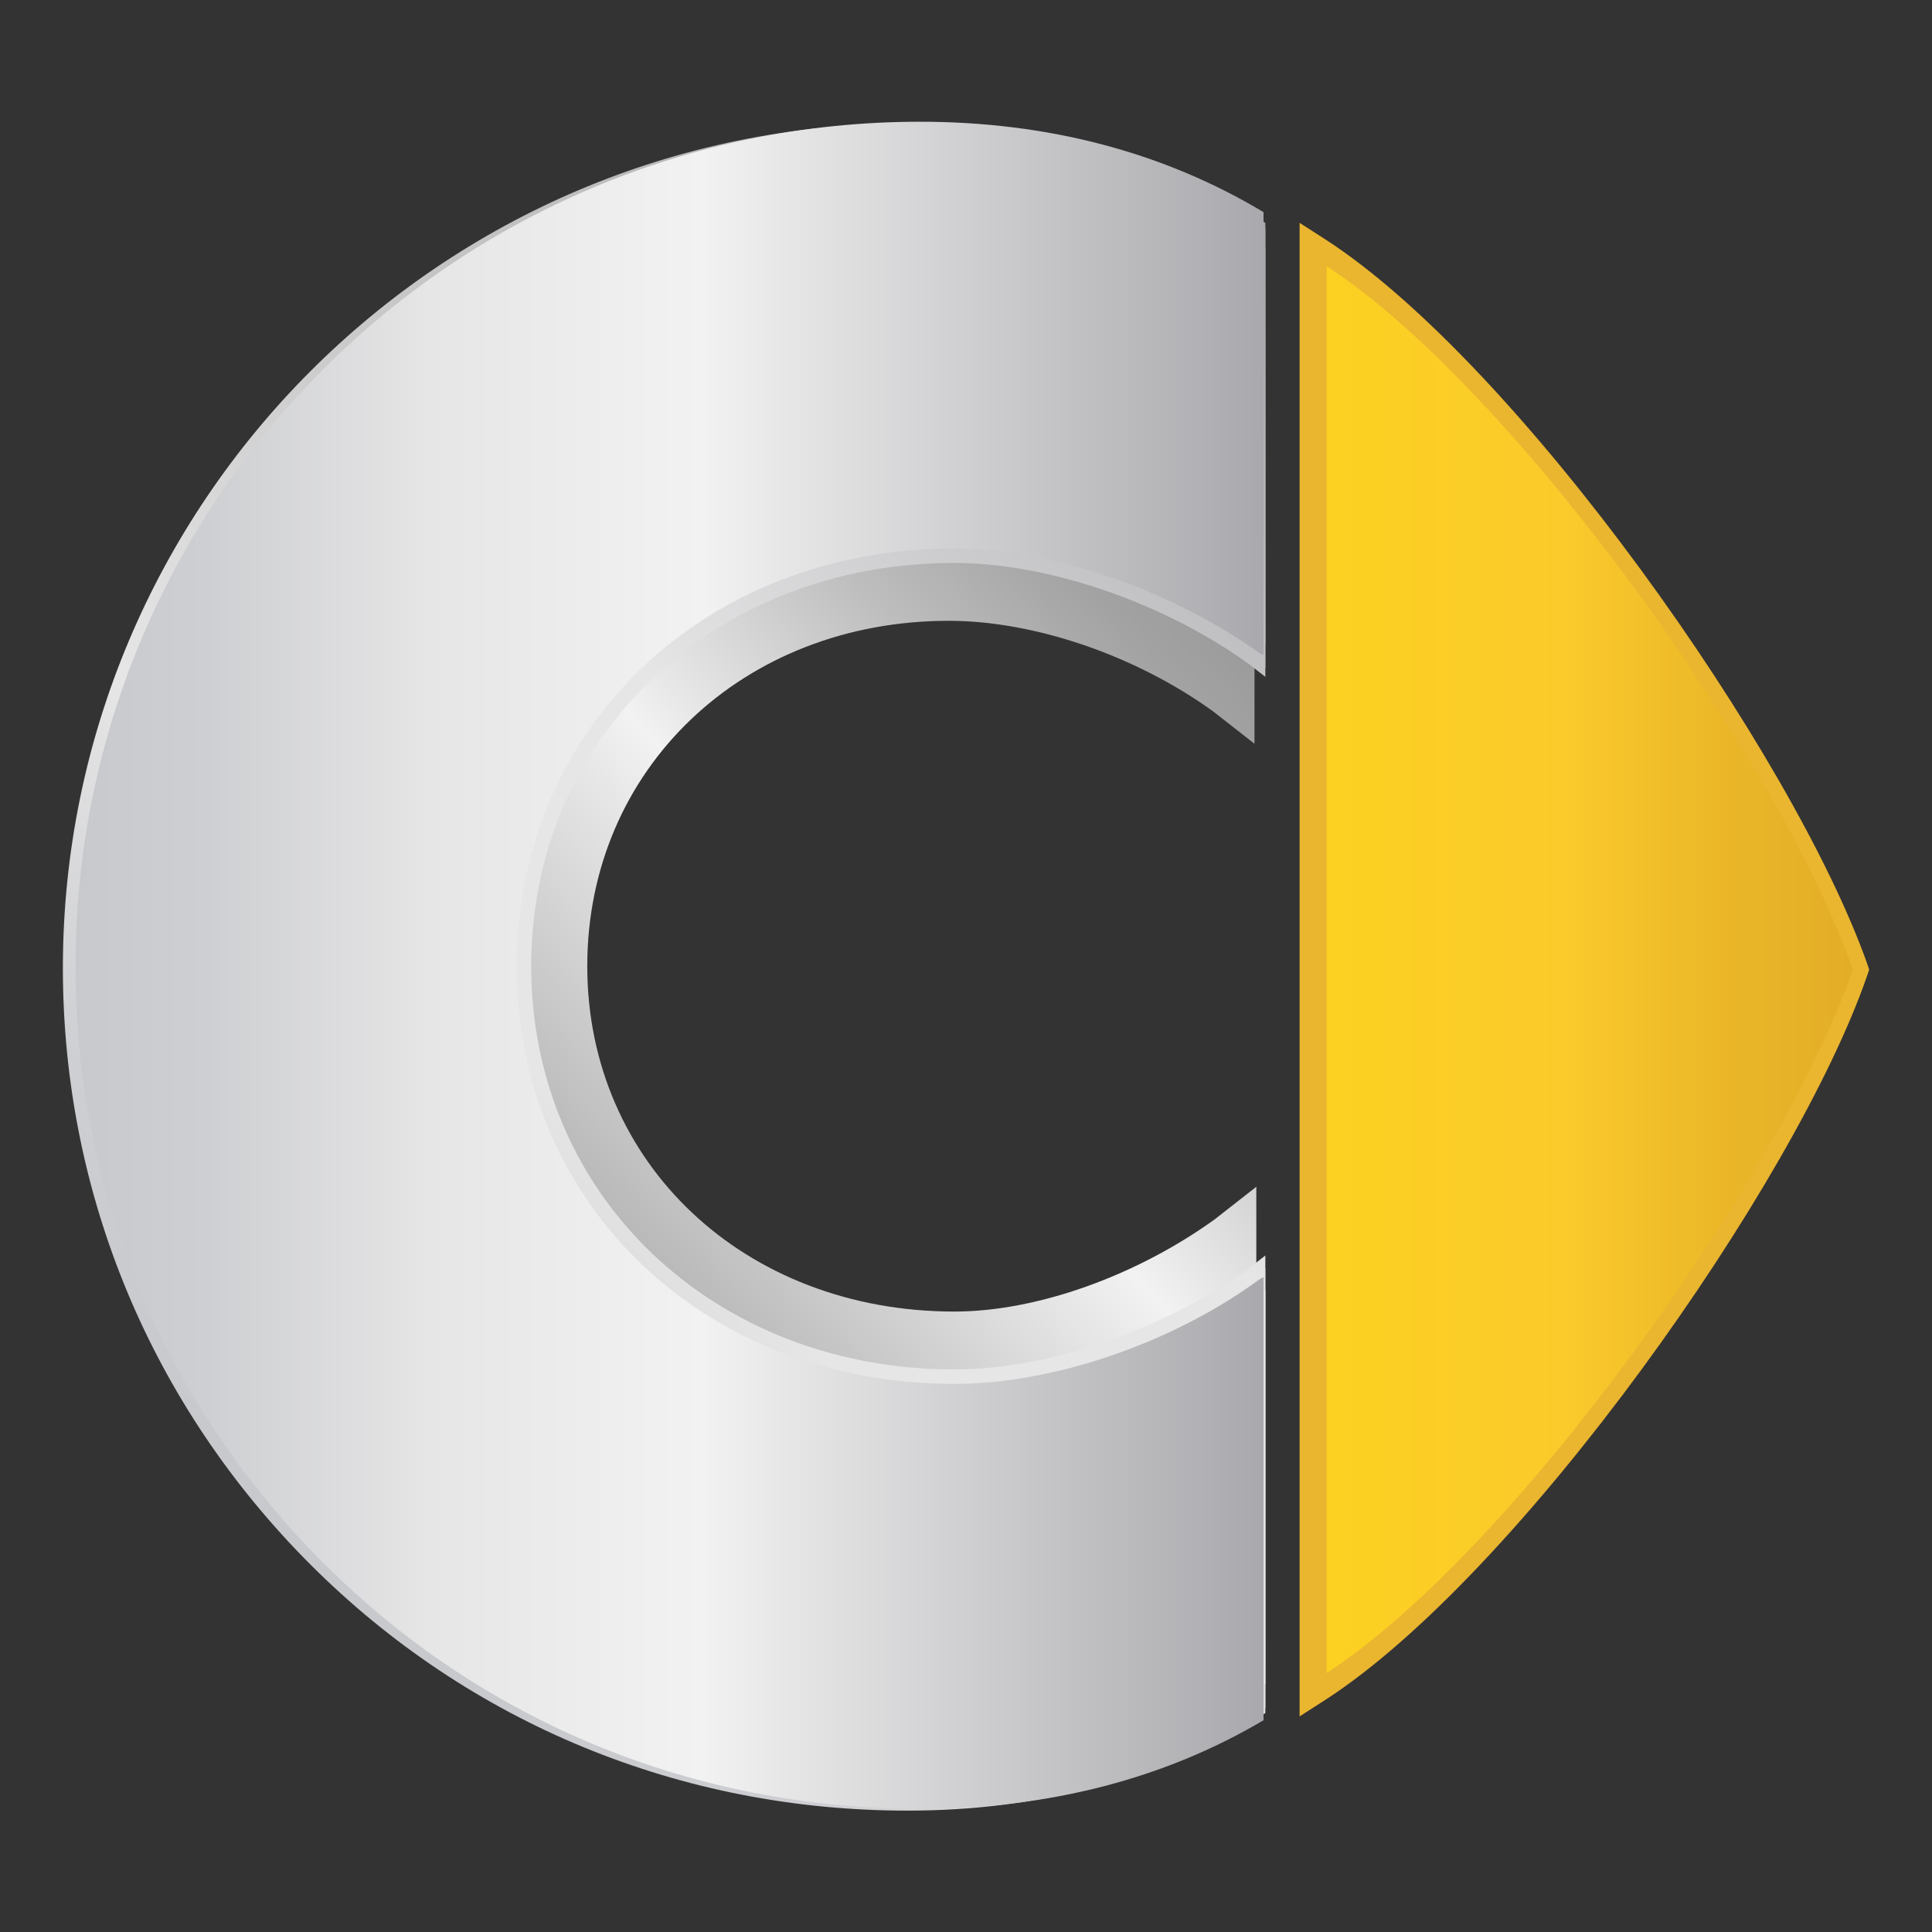 <svg xmlns="http://www.w3.org/2000/svg" width="64" height="64" xmlns:v="https://vecta.io/nano"><rect width="100%" height="100%" fill="#333333" stroke="none"/><path d="M43.051 7.382l.839.539c6.409 4.133 15.514 17.071 17.969 24.019l.06.18-.06.18c-2.396 6.948-11.56 19.886-17.969 24.019l-.839.539z" fill="#eab52f"/><linearGradient id="A" gradientUnits="userSpaceOnUse" x1="43.969" y1="32.122" x2="61.381" y2="32.122"><stop offset="0" stop-color="#fcd121"/><stop offset=".453" stop-color="#fbca2b"/><stop offset=".481" stop-color="#f9c82b"/><stop offset=".787" stop-color="#e9b528"/><stop offset="1" stop-color="#e3ae27"/></linearGradient><path d="M43.95 8.82c6.169 4.013 15.034 16.412 17.43 23.3-2.396 6.888-11.261 19.287-17.43 23.3z" fill="url(#A)"/><g transform="matrix(.599 0 0 .599 -36.852 -117.744)"><linearGradient id="B" gradientUnits="userSpaceOnUse" x1="77.556" y1="280.312" x2="141.896" y2="220.313"><stop offset="0" stop-color="#c7c9cc"/><stop offset=".108" stop-color="#ced0d2"/><stop offset=".264" stop-color="#e1e2e2"/><stop offset=".296" stop-color="#e6e6e6"/><stop offset=".527" stop-color="#f2f2f2"/><stop offset=".645" stop-color="#dfdfe0"/><stop offset="1" stop-color="#a9a9ad"/></linearGradient><path d="M114.2 226.3c5.3 0 12 2.1 17.3 5.9v-23c-5.3-3.3-11.7-5.2-19.2-5.2-25.5 0-46.1 20.6-46.1 46.1s20.6 46 46.1 46c7.5 0 13.9-1.8 19.2-5.1v-23.1c-5.3 3.8-12 5.9-17.3 5.9-14.3 0-24.9-10.5-24.9-23.7 0-13.4 10.6-23.8 24.9-23.8z" fill="url(#B)"/><linearGradient id="C" gradientUnits="userSpaceOnUse" x1="95.523" y1="266.741" x2="132.607" y2="233.35"><stop offset="0" stop-color="#b3b3b3"/><stop offset=".424" stop-color="#f2f2f2"/><stop offset=".47" stop-color="#e9e9e9"/><stop offset=".707" stop-color="#bebebe"/><stop offset=".891" stop-color="#a3a3a3"/><stop offset="1" stop-color="#999"/></linearGradient><path d="M94 250c0 10.9 8.7 19.1 20.3 19.1 4.6 0 10.1-2 14.4-5.1l2.3-1.8v6.2c-5 3.7-11.7 5.8-17 5.8-14.6 0-25.2-10.7-25.2-24.2 0-13.6 10.5-24.2 25.1-24.2 5.3 0 12 2 17 5.7v6.2l-2.3-1.8c-4.3-3.1-9.9-5-14.6-5-11.4 0-20 8.2-20 19.1z" fill="url(#C)"/><linearGradient id="D" gradientUnits="userSpaceOnUse" x1=".143" y1="-1.805" x2=".453" y2="-1.805" gradientTransform="matrix(210.902,-196.669,-196.669,-210.902,-308.749,-71.868)"><stop offset="0" stop-color="#c7c9cc"/><stop offset=".108" stop-color="#cecfd2"/><stop offset=".262" stop-color="#e1e1e2"/><stop offset=".296" stop-color="#e6e6e6"/><stop offset=".509" stop-color="#cecece"/><stop offset=".527" stop-color="#ccc"/><stop offset="1" stop-color="#a9a9ad"/></linearGradient><path d="M111.7 296.7c-12.5 0-24.2-4.8-33-13.6S65 262.6 65 250.1c0-25.7 20.9-46.7 46.7-46.7 7.3 0 13.9 1.8 19.5 5.3l.3.2v24.6l-1-.7c-4.9-3.5-11.5-5.8-16.9-5.8-13.8 0-24.2 9.9-24.2 23.1s10.4 23.1 24.2 23.1c5.3 0 12-2.3 16.9-5.8l1-.7v24.6l-.3.2c-5.6 3.4-12.1 5.2-19.5 5.2z" fill="url(#D)"/><linearGradient id="E" gradientUnits="userSpaceOnUse" x1=".151" y1="-1.807" x2=".449" y2="-1.807" gradientTransform="matrix(210.902,-196.669,-196.669,-210.902,-308.749,-71.868)"><stop offset="0" stop-color="#c7c9cc"/><stop offset=".108" stop-color="#cecfd2"/><stop offset=".262" stop-color="#e1e1e2"/><stop offset=".296" stop-color="#e6e6e6"/><stop offset=".527" stop-color="#e6e6e6"/><stop offset=".547" stop-color="#e3e3e4"/><stop offset="1" stop-color="#a9a9ad"/></linearGradient><path d="M112.4 295c-12 0-23.3-4.7-31.8-13.2S67.4 262 67.4 250c0-24.8 20.2-45 45-45 7 0 13.4 1.7 18.8 5.1l.3.2V234l-.9-.7c-4.7-3.4-11.1-5.6-16.3-5.6-13.3 0-23.4 9.6-23.4 22.3s10.1 22.3 23.4 22.3c5.2 0 11.6-2.2 16.3-5.6l.9-.7v23.7l-.3.2c-5.3 3.4-11.6 5.1-18.8 5.1z" fill="url(#E)"/><linearGradient id="F" gradientUnits="userSpaceOnUse" x1="65.773" y1="250" x2="131.488" y2="250"><stop offset="0" stop-color="#c7c9cc"/><stop offset=".108" stop-color="#cecfd2"/><stop offset=".262" stop-color="#e1e1e2"/><stop offset=".296" stop-color="#e6e6e6"/><stop offset=".527" stop-color="#f2f2f2"/><stop offset=".618" stop-color="#e3e3e4"/><stop offset="1" stop-color="#a9a9ad"/></linearGradient><path d="M114.3 273.1c-13.8 0-24.2-9.9-24.2-23.1s10.4-23.1 24.2-23.1c5.4 0 12 2.3 16.9 5.8l.2.1v-24.5c-5.5-3.3-11.9-5-19-5-25.7 0-46.7 20.9-46.7 46.7 0 12.5 4.9 24.2 13.7 33s20.5 13.6 33 13.6c7.2 0 13.6-1.7 19-4.9v-24.5l-.2.1c-4.9 3.6-11.5 5.8-16.9 5.8z" fill="url(#F)"/></g></svg>